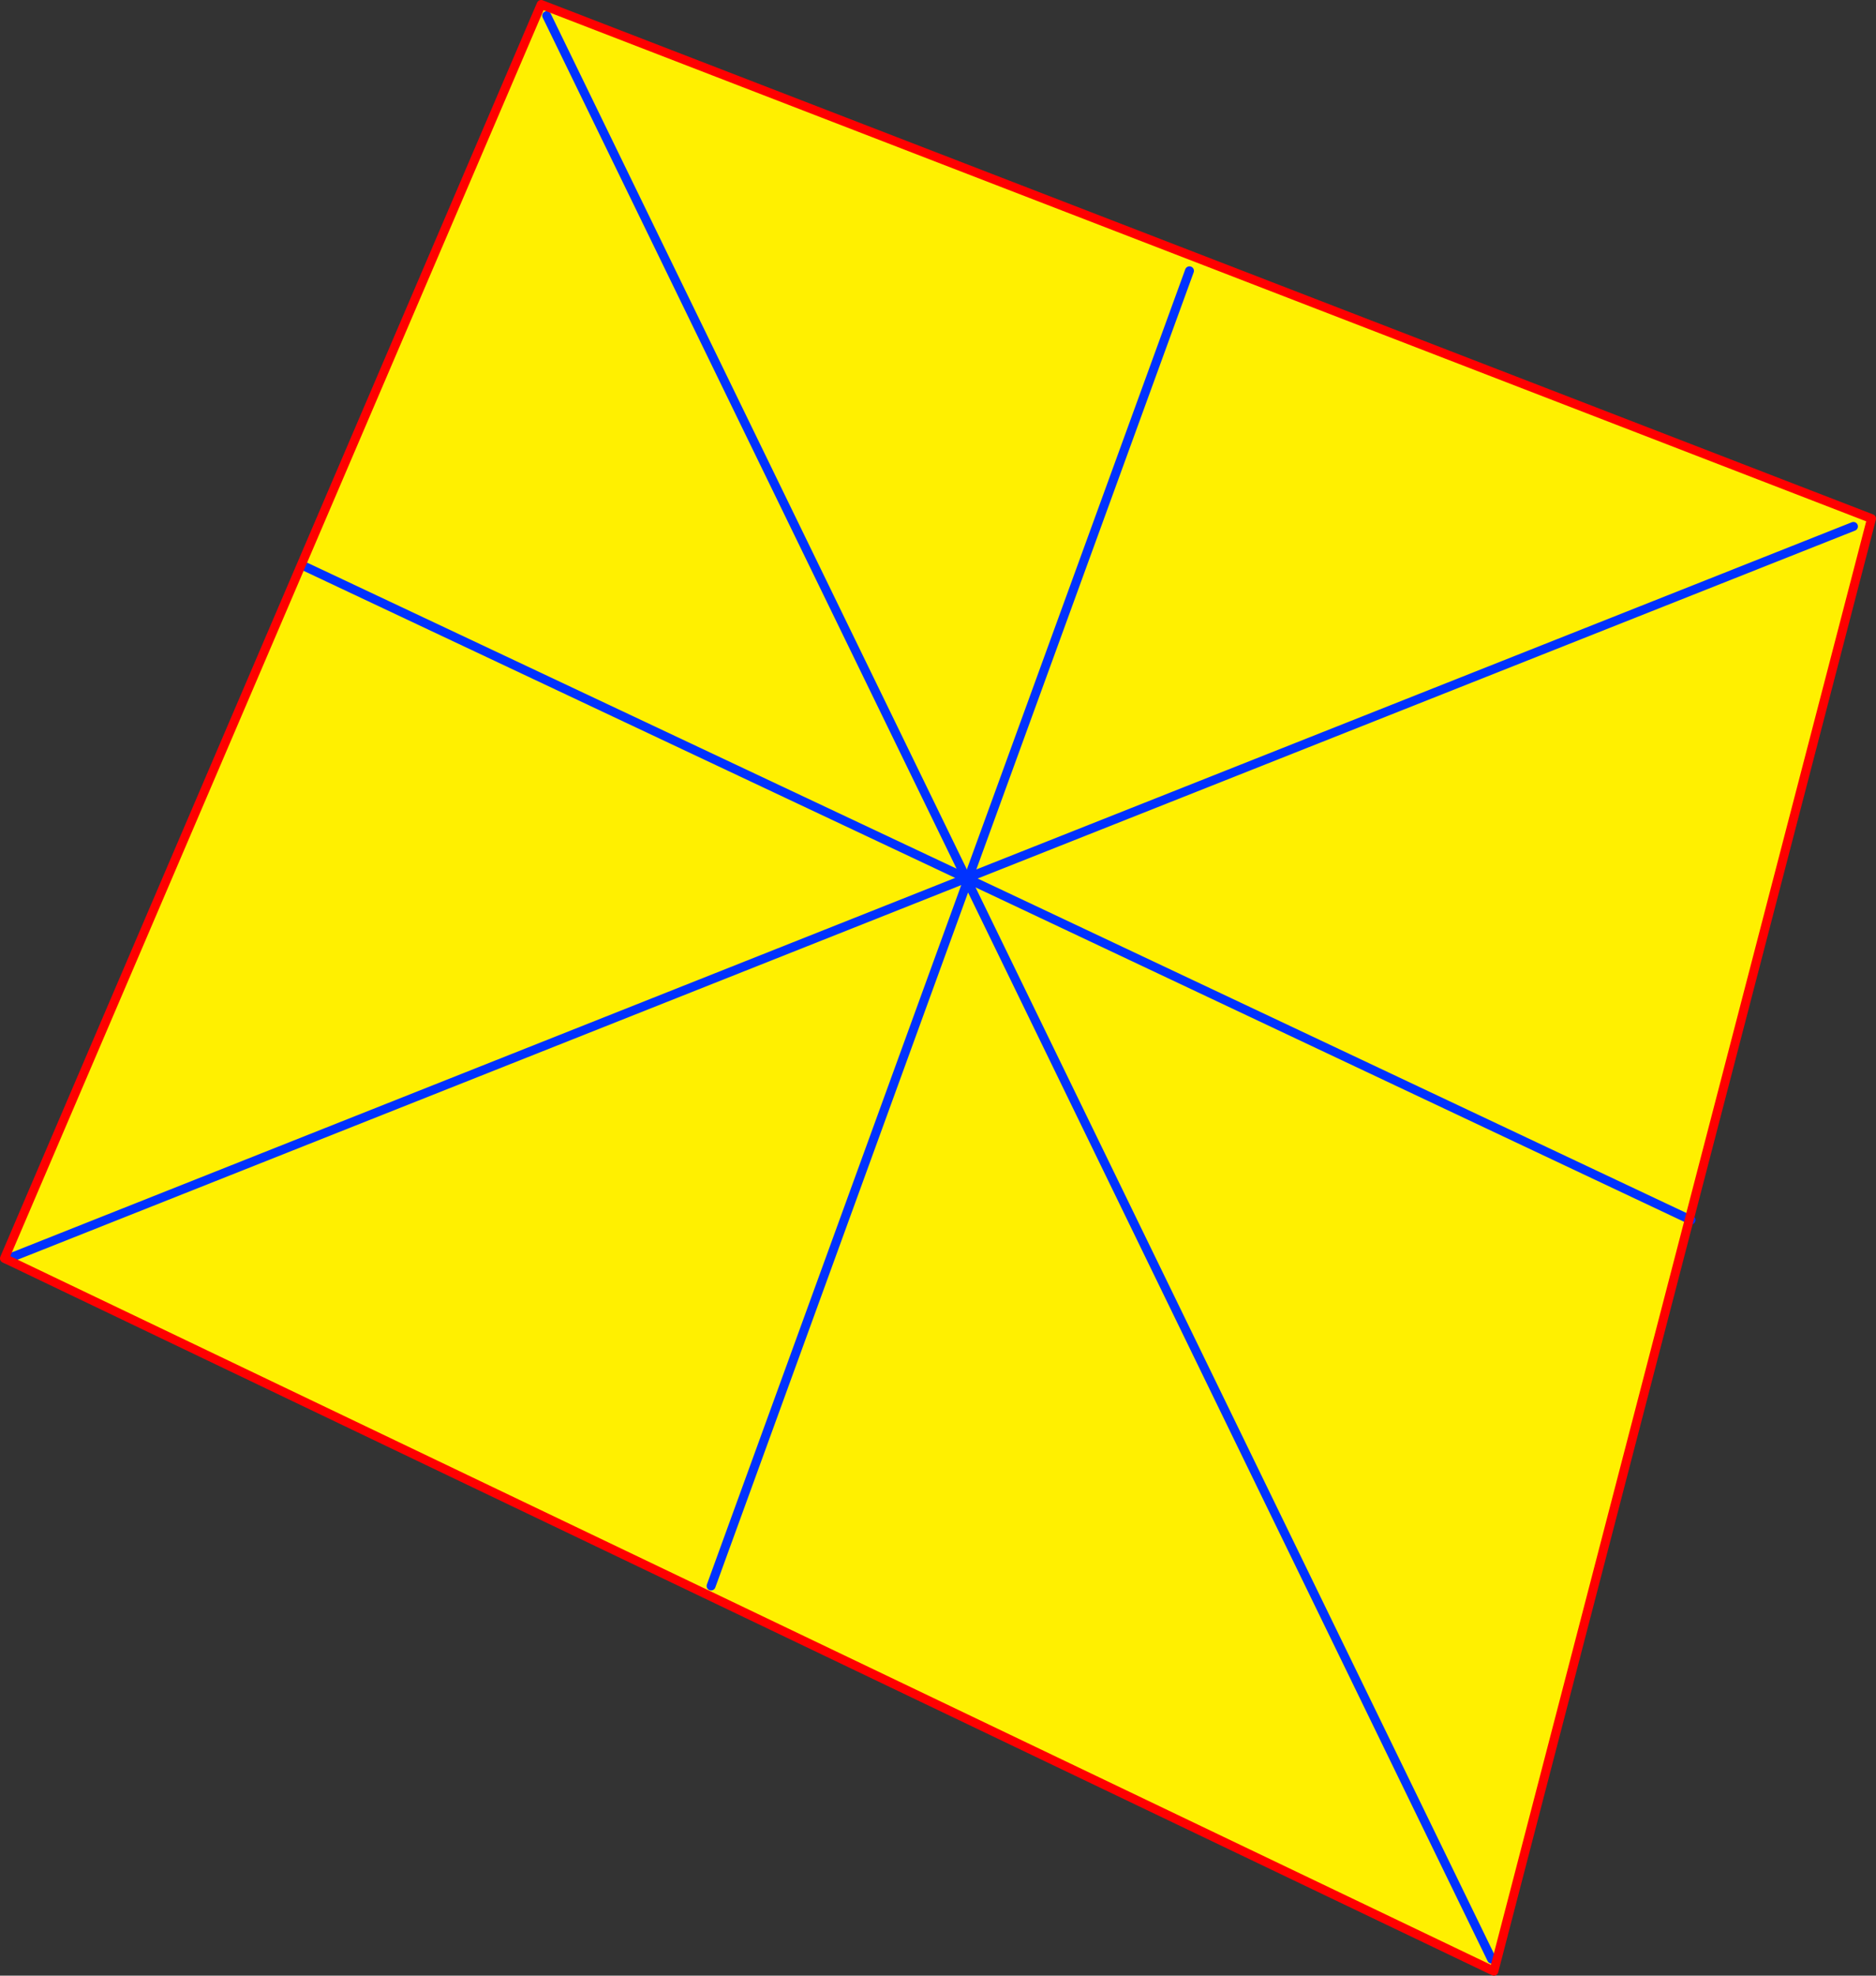 <?xml version="1.0" encoding="UTF-8" standalone="no"?>
<svg xmlns:xlink="http://www.w3.org/1999/xlink" height="442.1px" width="420.0px" xmlns="http://www.w3.org/2000/svg">
  <rect width="100%" height="100%" fill="#333333" stroke="none"/>
  <g transform="matrix(1.0, 0.0, 0.0, 1.0, -125.95, -57.5)">
    <path d="M127.4 339.3 L342.25 254.05 342.25 254.0 248.35 61.0 342.25 254.0 342.25 254.05 127.4 339.3 126.95 339.1 247.1 58.5 544.95 173.55 504.15 330.35 460.4 498.6 127.4 339.3 M343.25 252.75 L342.85 253.8 342.55 254.65 342.5 254.5 342.25 254.05 342.7 253.85 342.5 254.5 342.7 253.85 342.25 254.05 342.5 254.5 342.55 254.65 342.85 253.8 342.7 253.85 342.85 253.8 343.25 252.75 M343.15 254.4 L504.15 330.35 343.15 254.4 M459.9 495.9 L342.55 254.65 285.15 412.4 342.55 254.65 459.9 495.9 M193.85 184.1 L342.25 254.0 193.85 184.1 M540.9 175.3 L342.85 253.8 540.9 175.3 M392.25 118.1 L343.45 252.1 392.25 118.1" fill="#fff000" fill-rule="evenodd" stroke="none"/>
    <path d="M342.5 254.5 L342.7 253.85 342.25 254.05 342.5 254.5 342.55 254.65 342.85 253.8 342.7 253.85 M342.85 253.8 L343.25 252.75 M248.35 61.0 L342.25 254.0 342.25 254.05 127.4 339.3 M504.15 330.35 L343.15 254.4 M504.55 330.5 L504.15 330.35 M343.45 252.1 L392.25 118.1 M342.85 253.8 L540.9 175.3 M342.25 254.0 L193.85 184.1 M285.15 412.4 L342.55 254.65 459.9 495.9" fill="none" stroke="#0032ff" stroke-linecap="round" stroke-linejoin="round" stroke-width="2.0"/>
    <path d="M127.4 339.3 L460.4 498.6 504.15 330.35 544.95 173.55 247.1 58.5 126.95 339.1 127.4 339.3" fill="none" stroke="#ff0000" stroke-linecap="round" stroke-linejoin="round" stroke-width="2.0"/>
  </g>
</svg>
